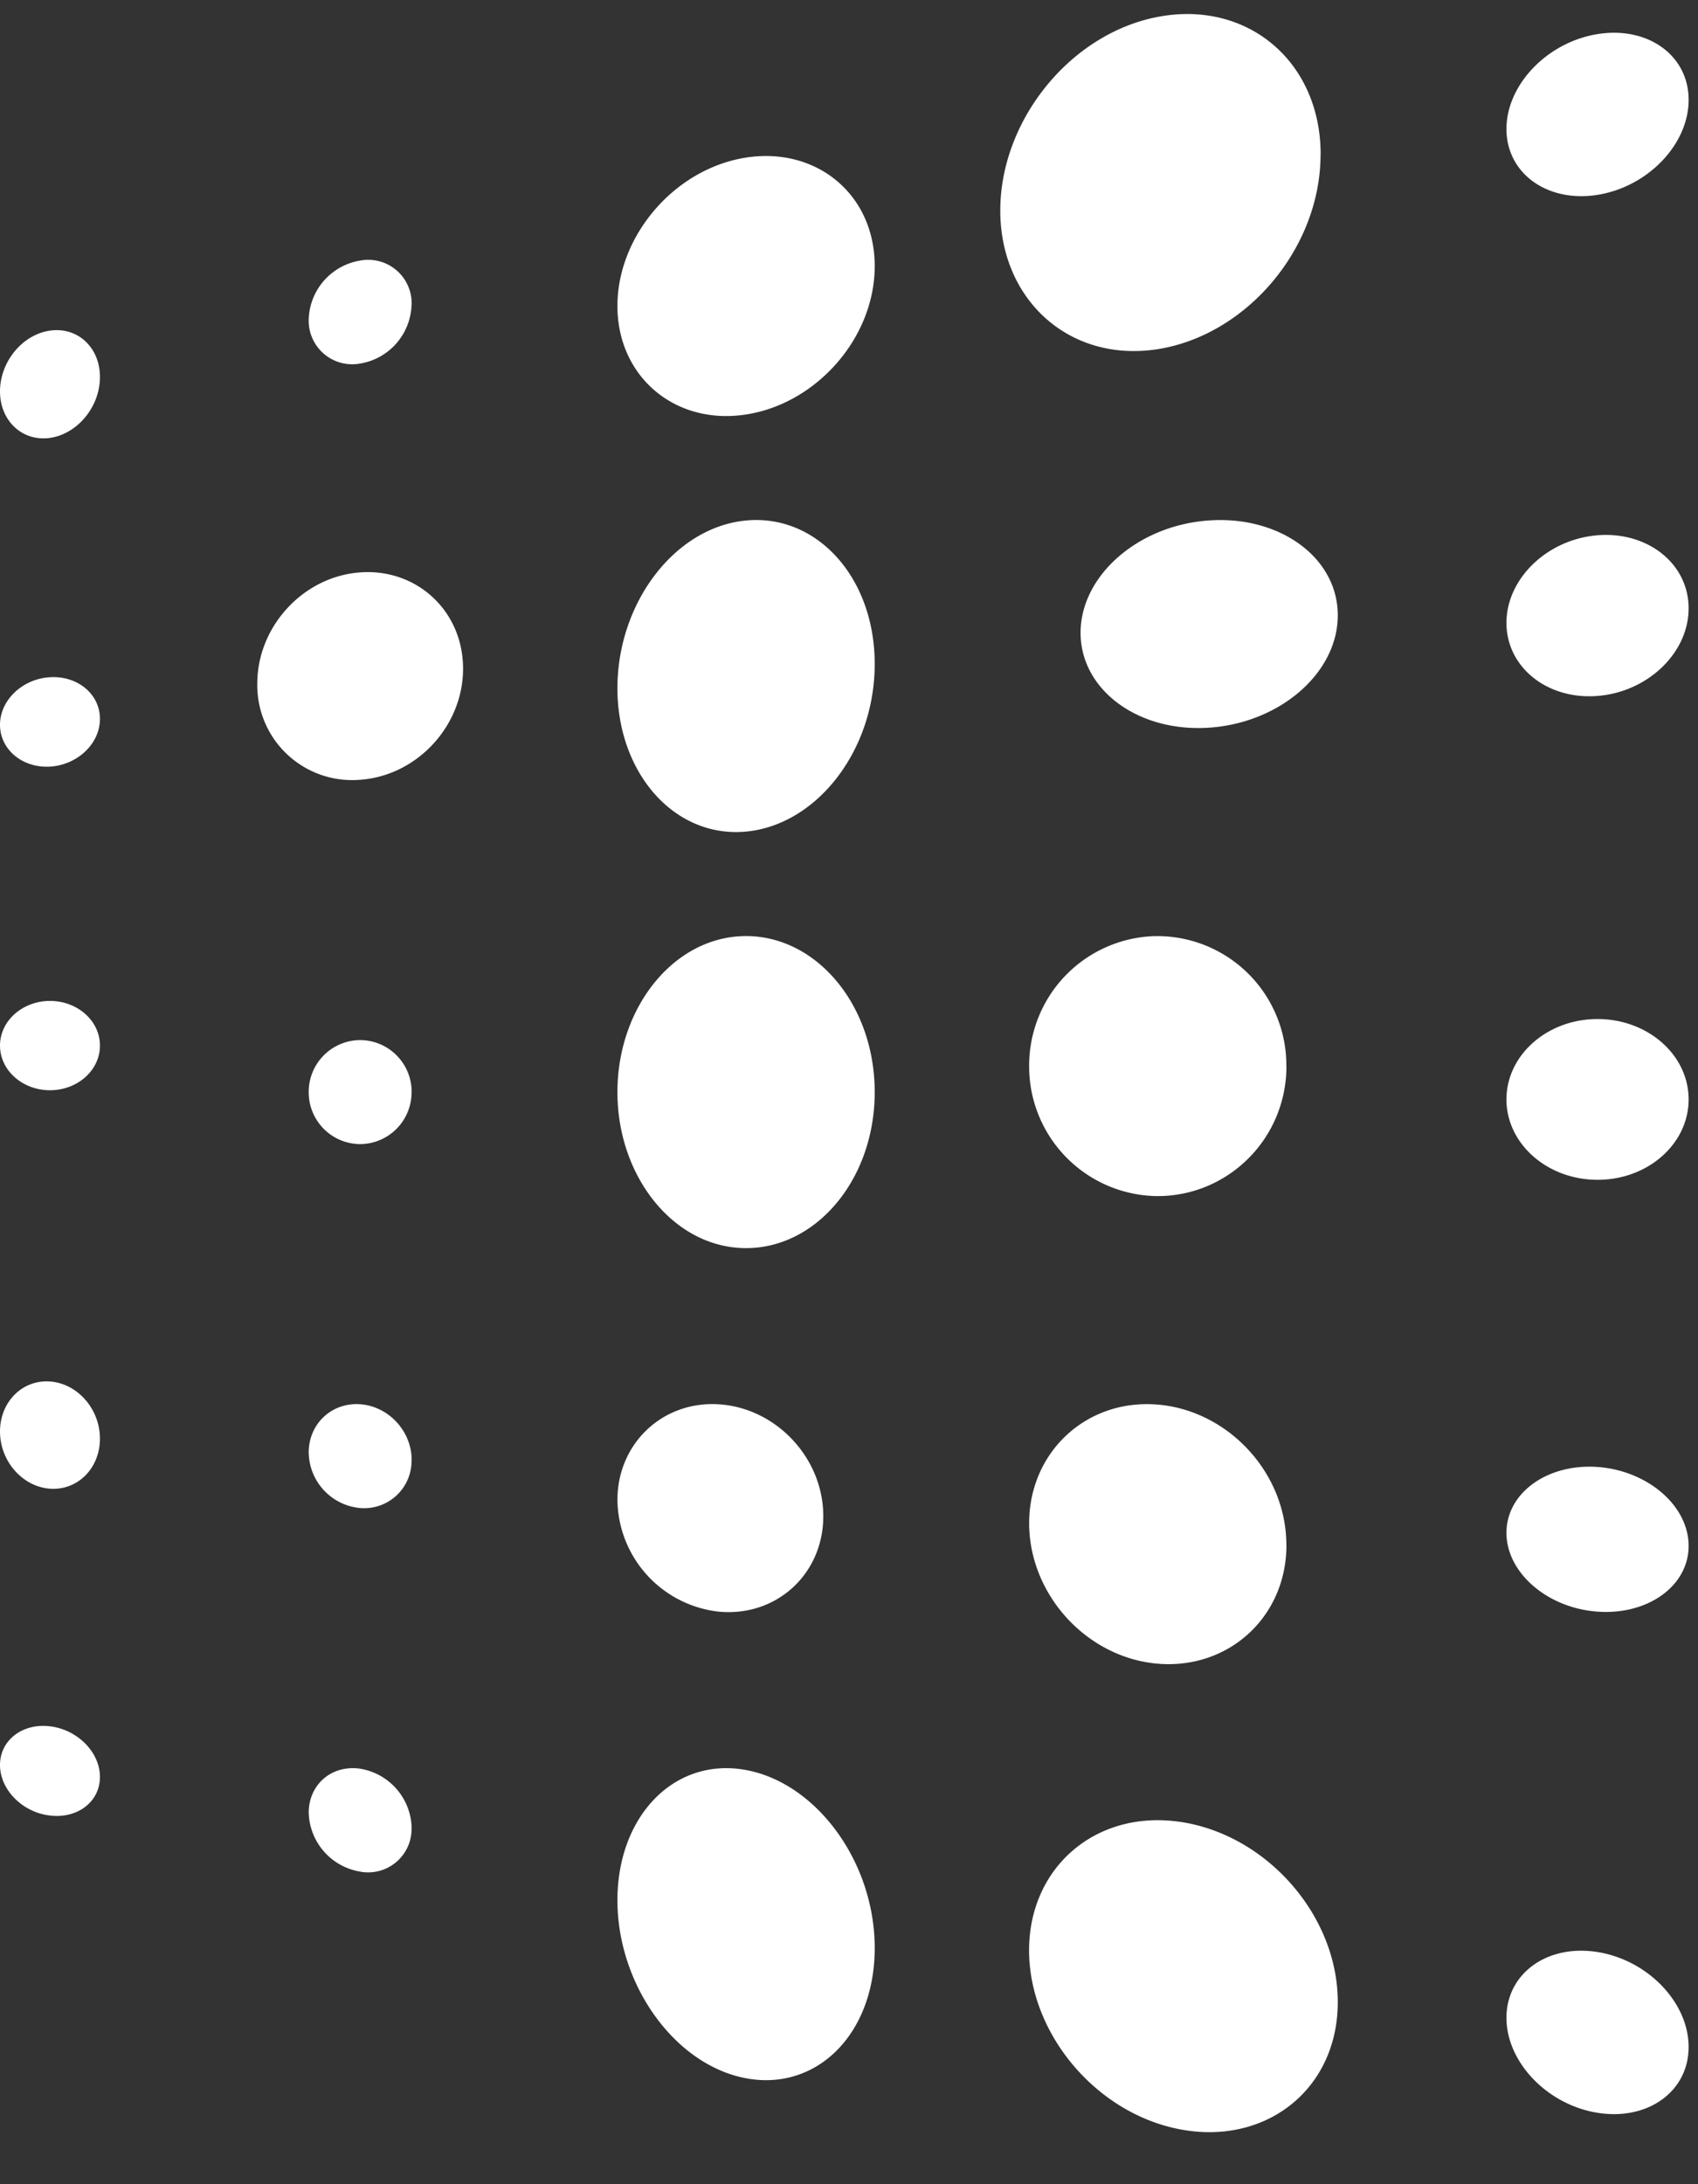 <svg width="21" height="27" xmlns="http://www.w3.org/2000/svg"><rect width="100%" height="100%" fill="#333333" stroke="none"/><path d="M10.818 3.29c0 .897-.738 1.722-1.628 1.839-.867.114-1.554-.49-1.554-1.347 0-.856.687-1.673 1.554-1.828.89-.158 1.628.438 1.628 1.335m5.514-1.379c0 1.168-.928 2.249-2.039 2.41-1.075.154-1.922-.617-1.922-1.718S13.218.434 14.293.214c1.111-.228 2.04.529 2.04 1.696m-5.515 6.298c0 1.091-.743 2.02-1.634 2.075-.865.053-1.548-.743-1.548-1.776 0-1.034.683-1.958 1.548-2.068.891-.113 1.634.678 1.634 1.769m-5.091.057c0 .724-.589 1.34-1.3 1.376A1.173 1.173 0 0 1 3.182 8.45c0-.693.55-1.307 1.245-1.372.711-.067 1.3.464 1.3 1.188m10.818-.66c0 .723-.735 1.346-1.624 1.391-.868.044-1.557-.482-1.557-1.175 0-.693.689-1.313 1.557-1.386.889-.076 1.624.448 1.624 1.17M10.818 13.5c0 1.094-.743 1.957-1.634 1.928-.865-.028-1.548-.892-1.548-1.928s.683-1.9 1.548-1.928c.891-.029 1.634.834 1.634 1.928m5.092-.321c0 .91-.742 1.628-1.632 1.606a1.602 1.602 0 0 1-1.55-1.606 1.6 1.6 0 0 1 1.55-1.607 1.597 1.597 0 0 1 1.631 1.607m-5.727 5.563c0 .722-.587 1.25-1.297 1.18a1.408 1.408 0 0 1-1.249-1.379c0-.694.553-1.225 1.249-1.184.71.042 1.297.661 1.297 1.383m5.728.357c0 .907-.742 1.56-1.632 1.463-.866-.096-1.55-.87-1.55-1.733 0-.862.684-1.52 1.55-1.469.89.053 1.631.832 1.631 1.739m-5.091 4.982c0 1.082-.743 1.796-1.634 1.601-.865-.189-1.548-1.168-1.548-2.192 0-1.025.683-1.75 1.548-1.617.891.137 1.634 1.127 1.634 2.208m5.727.668c0 1.08-.894 1.782-1.965 1.57-1.036-.204-1.853-1.19-1.853-2.21s.817-1.734 1.853-1.59c1.071.148 1.965 1.148 1.965 2.23M1.236 4.661c0 .37-.281.707-.624.753C.272 5.458 0 5.2 0 4.838s.272-.698.612-.75c.343-.053.624.203.624.572m3.854-.895a.76.76 0 0 1-.642.73.538.538 0 0 1-.63-.546.76.76 0 0 1 .63-.727.538.538 0 0 1 .643.543m15.793-2.53c0 .556-.515 1.083-1.141 1.176-.618.091-1.112-.275-1.112-.816 0-.541.494-1.065 1.112-1.171.626-.108 1.141.254 1.141.81M1.236 8.887c0 .308-.281.572-.624.59C.272 9.493 0 9.262 0 8.96c0-.302.272-.565.612-.588.343-.024.624.206.624.514M20.884 7.52c0 .556-.515 1.042-1.141 1.084-.618.042-1.112-.363-1.112-.904s.494-1.025 1.112-1.082c.626-.057 1.141.345 1.141.902M1.236 12.925c0 .308-.281.555-.624.552-.34-.003-.612-.25-.612-.552 0-.302.272-.548.612-.552.343-.003.624.244.624.552m3.854.575a.64.64 0 0 1-.642.643.64.64 0 0 1-.63-.643.64.64 0 0 1 .63-.643.64.64 0 0 1 .643.643m15.793.09c0 .557-.515 1.002-1.141.994-.618-.007-1.112-.452-1.112-.993 0-.542.494-.987 1.112-.994.626-.007 1.141.437 1.141.994M1.236 17.784c0 .37-.281.646-.624.618-.34-.028-.612-.345-.612-.706 0-.363.272-.64.612-.619.343.021.624.338.624.707m3.854.262a.586.586 0 0 1-.642.595.699.699 0 0 1-.63-.687c0-.35.28-.617.63-.596.353.022.643.33.643.688m15.793 1.064c0 .5-.515.863-1.141.811-.618-.05-1.112-.487-1.112-.973 0-.487.494-.852 1.112-.815.626.039 1.141.476 1.141.977M1.236 21.966c0 .308-.281.521-.624.476C.272 22.4 0 22.12 0 21.818s.272-.517.612-.479c.343.038.624.319.624.627m3.854.626a.537.537 0 0 1-.642.543.76.76 0 0 1-.63-.726c0-.348.28-.593.63-.546a.76.76 0 0 1 .643.729m15.793 2.712c0 .556-.515.919-1.141.811-.618-.106-1.112-.63-1.112-1.172 0-.541.494-.907 1.112-.815.626.093 1.141.62 1.141 1.176" fill="#FFF" fill-rule="evenodd"/></svg>